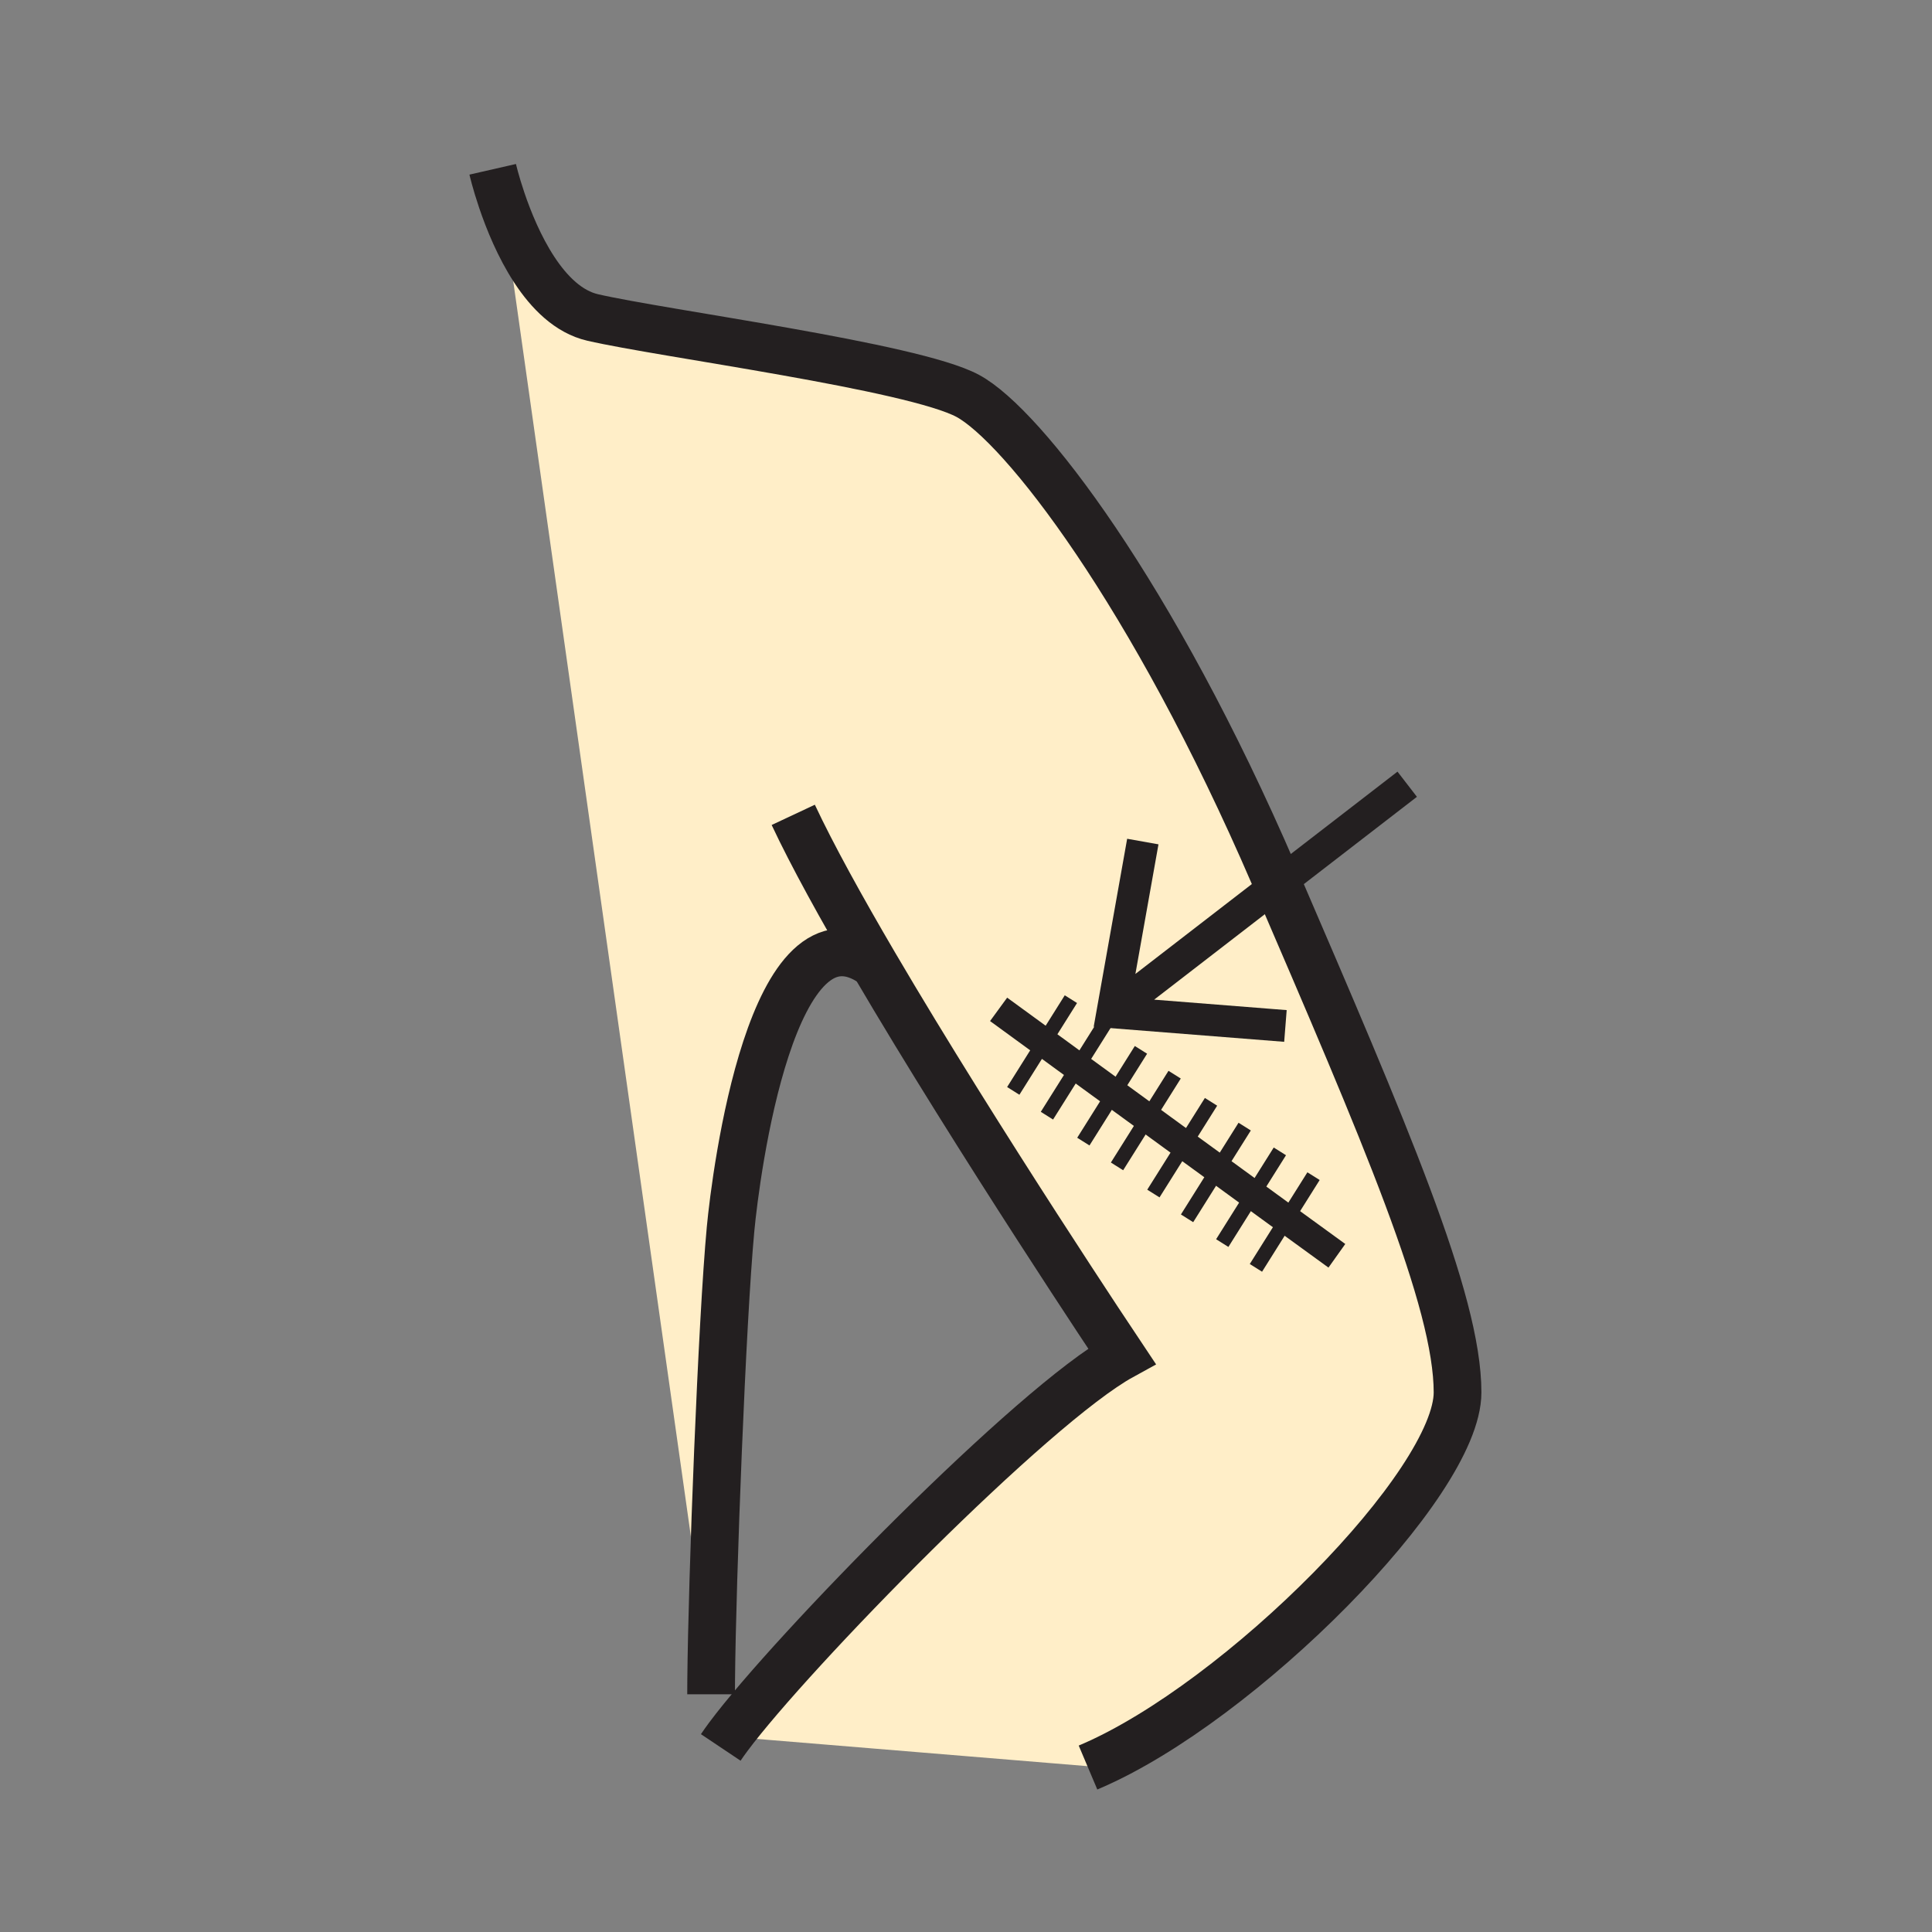 <svg xmlns="http://www.w3.org/2000/svg" width="850.394" height="850.394" viewBox="0 0 850.394 850.394" overflow="visible"><rect x="0" y="0" width="850.394" height="850.394" fill="#808080" stroke="none"/><path d="M384.93 424.59c-45.16-32.59-61.12 92.351-63.36 116.36-3.8 40.51-8.12 153.97-8.54 198.42l-92.16-651.2c5.98 17.64 18.86 46.68 39.99 51.57 30.7 7.11 141.03 21.51 165.14 34.53 24.1 13.02 81.19 86.56 134.79 210.99 48.78 113.26 80.77 187.21 80.77 227.62 0 40.19-95.609 136.351-161.51 164.63l-159.41-13.13c27.75-37.24 133.919-145.97 173.14-167.5 0 0-63.2-94.48-108.85-172.29z" fill="#ffeec8" class="aac-skin-fill"/><g fill="none" stroke="#231f20"><path d="M216.87 74.52s1.29 5.65 4 13.65c5.98 17.64 18.86 46.68 39.99 51.57 30.7 7.11 141.03 21.51 165.14 34.53 24.1 13.02 81.19 86.56 134.79 210.99 48.78 113.26 80.77 187.21 80.77 227.62 0 40.19-95.609 136.351-161.51 164.63-.38.17-.77.33-1.149.49" stroke-width="21"/><path d="M349.16 358.67c8.37 17.84 21.17 41.02 35.77 65.92 45.65 77.811 108.85 172.29 108.85 172.29-39.221 21.53-145.39 130.26-173.14 167.5-1.31 1.76-2.44 3.36-3.39 4.78" stroke-width="21"/><path d="M384.95 424.6c-.01 0-.01-.01-.02-.01-45.16-32.59-61.12 92.351-63.36 116.36-3.8 40.51-8.12 153.97-8.54 198.42-.02 2.33-.03 4.47-.03 6.399" stroke-width="21"/><path d="M439.55 444.28s7.82 5.71 19.891 14.5c4.439 3.239 9.449 6.899 14.859 10.85 5.01 3.64 10.36 7.55 15.91 11.59 4.84 3.53 9.83 7.16 14.87 10.84 5.35 3.9 10.77 7.841 16.13 11.761l14.87 10.819c5.31 3.88 10.46 7.63 15.32 11.17 5.359 3.9 10.369 7.551 14.869 10.83 12.07 8.79 20.5 14.92 22.171 16.11" stroke-width="12.761"/><path stroke-width="6.381" d="M471.37 439.79l-11.93 18.99L446 480.17M486.19 450.7l-11.89 18.93-13.48 21.45M502.21 462.11l-12 19.11-13.36 21.27M517.03 473.03l-11.95 19.03-13.41 21.34M533.05 484.98l-11.84 18.84-13.53 21.53M547.86 495.89l-11.78 18.75-13.58 21.62M563.35 506.79l-11.95 19.02-13.41 21.35M578.17 517.7l-11.9 18.94-13.46 21.43"/></g><path fill="none" d="M0 0h850.394v850.394H0z"/><path fill="none" d="M0 0h850.394v850.394H0z"/><g><g fill="none" stroke="#231f20" stroke-width="14"><path d="M619.399 345.187L490.39 444.768M503.025 370.42l-13.381 75.16 76.155 6.01"/></g></g></svg>